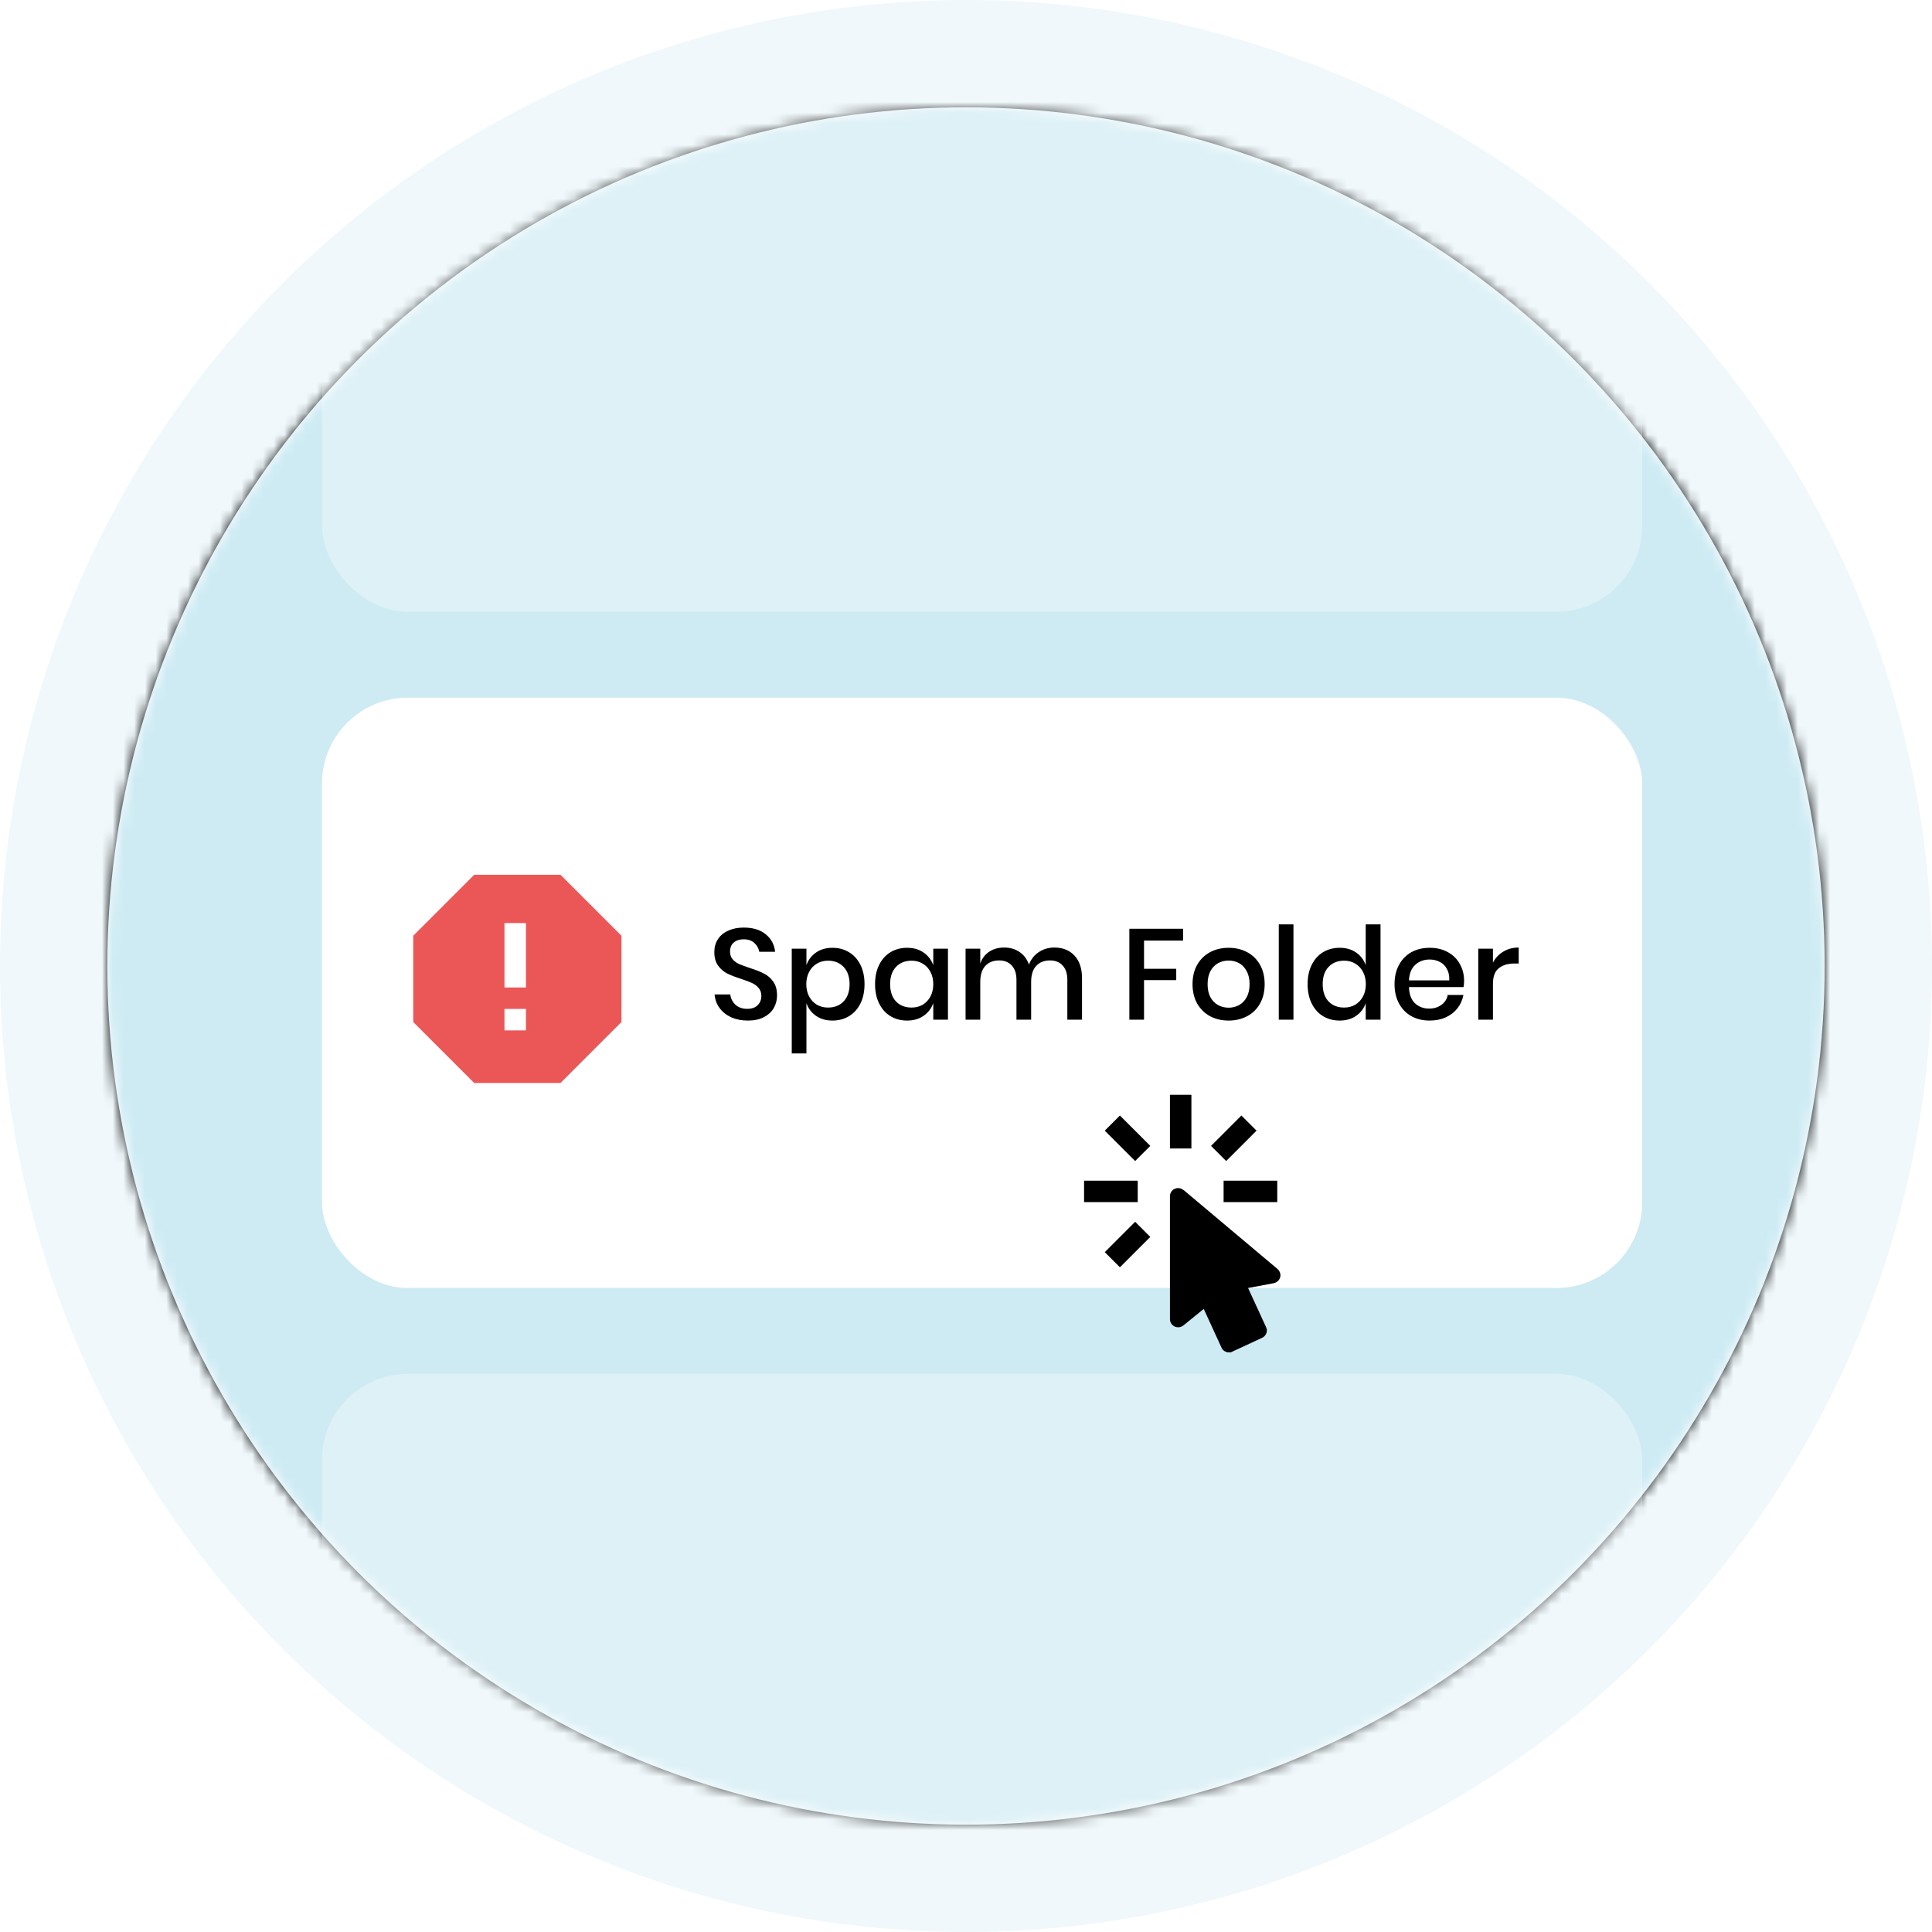 <svg width="180" height="180" viewBox="0 0 180 180" fill="none" xmlns="http://www.w3.org/2000/svg">
<circle cx="90" cy="90" r="85" stroke="#DDEEF5" stroke-opacity="0.44" stroke-width="10"/>
<mask id="mask0" mask-type="alpha" maskUnits="userSpaceOnUse" x="10" y="10" width="160" height="160">
<circle cx="90" cy="90" r="80" fill="#F6EBFE"/>
</mask>
<g mask="url(#mask0)">
<circle cx="90" cy="90" r="82.5" fill="#CEEBF4" stroke="black" stroke-width="5"/>
<g opacity="0.3" filter="url(#filter0_d)">
<rect x="28" width="123" height="55" rx="8" fill="white"/>
</g>
<g opacity="0.3" filter="url(#filter1_d)">
<rect x="28" y="126" width="123" height="55" rx="8" fill="white"/>
</g>
<g filter="url(#filter2_d)">
<rect x="28" y="63" width="123" height="55" rx="8" fill="white"/>
</g>
<path d="M109.76 110.69C109.558 110.69 109.365 110.77 109.223 110.913C109.08 111.055 109 111.248 109 111.45V122.9C109 123.32 109.34 123.66 109.76 123.66C109.95 123.66 110.11 123.6 110.24 123.5L112.15 121.95L113.81 125.57C113.94 125.84 114.21 126 114.5 126C114.61 126 114.72 126 114.83 125.92L117.59 124.64C117.97 124.46 118.15 124 117.95 123.63L116.28 120L118.69 119.55C118.856 119.507 119.005 119.417 119.12 119.29C119.39 118.97 119.35 118.5 119 118.21L110.26 110.86L110.25 110.87C110.113 110.754 109.94 110.69 109.76 110.69ZM114 112V110H119V112H114ZM112.83 106.76L115.66 103.93L117.07 105.34L114.24 108.17L112.83 106.76ZM109 102H111V107H109V102ZM102.93 116.66L105.76 113.83L107.17 115.24L104.34 118.07L102.93 116.66ZM102.93 105.34L104.34 103.93L107.17 106.76L105.76 108.17L102.93 105.34ZM106 112H101V110H106V112Z" fill="black"/>
<path d="M72.396 92.744C72.396 93.16 72.296 93.548 72.096 93.908C71.896 94.26 71.592 94.544 71.184 94.76C70.776 94.976 70.276 95.084 69.684 95.084C69.108 95.084 68.592 94.984 68.136 94.784C67.68 94.576 67.316 94.288 67.044 93.92C66.772 93.552 66.616 93.128 66.576 92.648H68.04C68.08 93.016 68.236 93.332 68.508 93.596C68.788 93.86 69.16 93.992 69.624 93.992C70.04 93.992 70.36 93.88 70.584 93.656C70.816 93.432 70.932 93.144 70.932 92.792C70.932 92.488 70.848 92.24 70.68 92.048C70.512 91.848 70.304 91.692 70.056 91.58C69.808 91.468 69.468 91.34 69.036 91.196C68.508 91.028 68.076 90.86 67.74 90.692C67.412 90.524 67.132 90.28 66.9 89.96C66.668 89.64 66.552 89.22 66.552 88.7C66.552 88.244 66.664 87.844 66.888 87.5C67.112 87.156 67.432 86.892 67.848 86.708C68.264 86.516 68.744 86.42 69.288 86.42C70.152 86.42 70.836 86.628 71.34 87.044C71.852 87.46 72.144 88.004 72.216 88.676H70.74C70.684 88.356 70.532 88.084 70.284 87.86C70.044 87.628 69.712 87.512 69.288 87.512C68.904 87.512 68.596 87.612 68.364 87.812C68.132 88.004 68.016 88.284 68.016 88.652C68.016 88.94 68.096 89.18 68.256 89.372C68.416 89.556 68.616 89.704 68.856 89.816C69.104 89.92 69.44 90.044 69.864 90.188C70.4 90.356 70.836 90.528 71.172 90.704C71.516 90.872 71.804 91.12 72.036 91.448C72.276 91.776 72.396 92.208 72.396 92.744ZM77.558 88.304C78.133 88.304 78.645 88.44 79.094 88.712C79.549 88.984 79.906 89.376 80.162 89.888C80.418 90.4 80.546 91 80.546 91.688C80.546 92.384 80.418 92.988 80.162 93.5C79.906 94.012 79.549 94.404 79.094 94.676C78.645 94.948 78.133 95.084 77.558 95.084C76.957 95.084 76.445 94.936 76.022 94.64C75.597 94.344 75.302 93.952 75.133 93.464V98.144H73.766V88.388H75.133V89.924C75.302 89.436 75.597 89.044 76.022 88.748C76.445 88.452 76.957 88.304 77.558 88.304ZM77.138 89.504C76.754 89.504 76.409 89.596 76.106 89.78C75.802 89.956 75.561 90.212 75.385 90.548C75.21 90.876 75.121 91.256 75.121 91.688C75.121 92.128 75.21 92.512 75.385 92.84C75.561 93.168 75.802 93.424 76.106 93.608C76.409 93.784 76.754 93.872 77.138 93.872C77.746 93.872 78.234 93.68 78.602 93.296C78.969 92.904 79.153 92.368 79.153 91.688C79.153 91.016 78.969 90.484 78.602 90.092C78.234 89.7 77.746 89.504 77.138 89.504ZM84.515 88.304C85.115 88.304 85.627 88.452 86.051 88.748C86.475 89.044 86.775 89.436 86.951 89.924V88.388H88.319V95H86.951V93.464C86.775 93.952 86.475 94.344 86.051 94.64C85.627 94.936 85.115 95.084 84.515 95.084C83.939 95.084 83.423 94.948 82.967 94.676C82.519 94.404 82.167 94.012 81.911 93.5C81.655 92.988 81.527 92.384 81.527 91.688C81.527 91 81.655 90.4 81.911 89.888C82.167 89.376 82.519 88.984 82.967 88.712C83.423 88.44 83.939 88.304 84.515 88.304ZM84.935 89.504C84.327 89.504 83.839 89.7 83.471 90.092C83.111 90.476 82.931 91.008 82.931 91.688C82.931 92.368 83.111 92.904 83.471 93.296C83.839 93.68 84.327 93.872 84.935 93.872C85.319 93.872 85.663 93.784 85.967 93.608C86.271 93.424 86.511 93.168 86.687 92.84C86.863 92.512 86.951 92.128 86.951 91.688C86.951 91.256 86.863 90.876 86.687 90.548C86.511 90.212 86.271 89.956 85.967 89.78C85.663 89.596 85.319 89.504 84.935 89.504ZM98.229 88.28C99.013 88.28 99.637 88.528 100.101 89.024C100.573 89.52 100.809 90.228 100.809 91.148V95H99.441V91.292C99.441 90.716 99.297 90.272 99.009 89.96C98.721 89.64 98.325 89.48 97.821 89.48C97.285 89.48 96.857 89.652 96.537 89.996C96.225 90.332 96.069 90.828 96.069 91.484V95H94.701V91.292C94.701 90.716 94.557 90.272 94.269 89.96C93.981 89.64 93.585 89.48 93.081 89.48C92.545 89.48 92.117 89.652 91.797 89.996C91.485 90.332 91.329 90.828 91.329 91.484V95H89.961V88.388H91.329V89.768C91.497 89.288 91.777 88.92 92.169 88.664C92.561 88.408 93.021 88.28 93.549 88.28C94.101 88.28 94.577 88.416 94.977 88.688C95.385 88.96 95.681 89.352 95.865 89.864C96.057 89.368 96.365 88.98 96.789 88.7C97.213 88.42 97.693 88.28 98.229 88.28ZM110.223 86.528V87.632H106.587V90.26H109.587V91.316H106.587V95H105.219V86.528H110.223ZM114.465 88.304C115.105 88.304 115.681 88.44 116.193 88.712C116.705 88.984 117.105 89.376 117.393 89.888C117.681 90.4 117.825 91 117.825 91.688C117.825 92.384 117.681 92.988 117.393 93.5C117.105 94.012 116.705 94.404 116.193 94.676C115.681 94.948 115.105 95.084 114.465 95.084C113.825 95.084 113.249 94.948 112.737 94.676C112.233 94.404 111.833 94.012 111.537 93.5C111.249 92.98 111.105 92.376 111.105 91.688C111.105 91 111.249 90.4 111.537 89.888C111.833 89.376 112.233 88.984 112.737 88.712C113.249 88.44 113.825 88.304 114.465 88.304ZM114.465 89.492C114.113 89.492 113.789 89.572 113.493 89.732C113.197 89.892 112.957 90.14 112.773 90.476C112.597 90.804 112.509 91.208 112.509 91.688C112.509 92.176 112.597 92.584 112.773 92.912C112.957 93.24 113.197 93.484 113.493 93.644C113.789 93.804 114.113 93.884 114.465 93.884C114.817 93.884 115.141 93.804 115.437 93.644C115.733 93.484 115.969 93.24 116.145 92.912C116.329 92.584 116.421 92.176 116.421 91.688C116.421 91.208 116.329 90.804 116.145 90.476C115.969 90.14 115.733 89.892 115.437 89.732C115.141 89.572 114.817 89.492 114.465 89.492ZM120.509 86.12V95H119.141V86.12H120.509ZM124.816 88.304C125.416 88.304 125.928 88.452 126.352 88.748C126.776 89.044 127.072 89.436 127.24 89.924V86.12H128.62V95H127.24V93.464C127.072 93.952 126.776 94.344 126.352 94.64C125.928 94.936 125.416 95.084 124.816 95.084C124.24 95.084 123.724 94.948 123.268 94.676C122.82 94.404 122.468 94.012 122.212 93.5C121.956 92.988 121.828 92.384 121.828 91.688C121.828 91 121.956 90.4 122.212 89.888C122.468 89.376 122.82 88.984 123.268 88.712C123.724 88.44 124.24 88.304 124.816 88.304ZM125.236 89.504C124.628 89.504 124.14 89.7 123.772 90.092C123.412 90.476 123.232 91.008 123.232 91.688C123.232 92.368 123.412 92.904 123.772 93.296C124.14 93.68 124.628 93.872 125.236 93.872C125.62 93.872 125.964 93.784 126.268 93.608C126.572 93.424 126.812 93.168 126.988 92.84C127.164 92.512 127.252 92.128 127.252 91.688C127.252 91.256 127.164 90.876 126.988 90.548C126.812 90.212 126.572 89.956 126.268 89.78C125.964 89.596 125.62 89.504 125.236 89.504ZM136.406 91.376C136.406 91.6 136.39 91.796 136.358 91.964H131.27C131.294 92.644 131.482 93.148 131.834 93.476C132.186 93.804 132.622 93.968 133.142 93.968C133.598 93.968 133.982 93.852 134.294 93.62C134.614 93.388 134.81 93.08 134.882 92.696H136.346C136.258 93.16 136.074 93.572 135.794 93.932C135.514 94.292 135.15 94.576 134.702 94.784C134.254 94.984 133.754 95.084 133.202 95.084C132.562 95.084 131.994 94.948 131.498 94.676C131.01 94.404 130.626 94.012 130.346 93.5C130.066 92.988 129.926 92.384 129.926 91.688C129.926 91 130.066 90.4 130.346 89.888C130.626 89.376 131.01 88.984 131.498 88.712C131.994 88.44 132.562 88.304 133.202 88.304C133.85 88.304 134.414 88.44 134.894 88.712C135.382 88.976 135.754 89.344 136.01 89.816C136.274 90.28 136.406 90.8 136.406 91.376ZM135.026 91.34C135.042 90.908 134.966 90.548 134.798 90.26C134.638 89.964 134.414 89.748 134.126 89.612C133.846 89.468 133.538 89.396 133.202 89.396C132.666 89.396 132.218 89.56 131.858 89.888C131.498 90.216 131.302 90.7 131.27 91.34H135.026ZM139.094 89.684C139.318 89.252 139.638 88.912 140.054 88.664C140.47 88.408 140.95 88.28 141.494 88.28V89.768H141.086C140.486 89.768 140.002 89.916 139.634 90.212C139.274 90.5 139.094 90.98 139.094 91.652V95H137.726V88.388H139.094V89.684Z" fill="black"/>
<path d="M52.218 81.5L57.901 87.182V95.218L52.218 100.901H44.182L38.499 95.218V87.182L44.182 81.499H52.218V81.5ZM47 94V96H49V94H47ZM47 86V92H49V86H47Z" fill="#EB5757"/>
</g>
<defs>
<filter id="filter0_d" x="20" y="-8" width="143" height="75" filterUnits="userSpaceOnUse" color-interpolation-filters="sRGB">
<feFlood flood-opacity="0" result="BackgroundImageFix"/>
<feColorMatrix in="SourceAlpha" type="matrix" values="0 0 0 0 0 0 0 0 0 0 0 0 0 0 0 0 0 0 127 0"/>
<feOffset dx="2" dy="2"/>
<feGaussianBlur stdDeviation="5"/>
<feColorMatrix type="matrix" values="0 0 0 0 0.575 0 0 0 0 0.14 0 0 0 0 0.646 0 0 0 0.12 0"/>
<feBlend mode="normal" in2="BackgroundImageFix" result="effect1_dropShadow"/>
<feBlend mode="normal" in="SourceGraphic" in2="effect1_dropShadow" result="shape"/>
</filter>
<filter id="filter1_d" x="20" y="118" width="143" height="75" filterUnits="userSpaceOnUse" color-interpolation-filters="sRGB">
<feFlood flood-opacity="0" result="BackgroundImageFix"/>
<feColorMatrix in="SourceAlpha" type="matrix" values="0 0 0 0 0 0 0 0 0 0 0 0 0 0 0 0 0 0 127 0"/>
<feOffset dx="2" dy="2"/>
<feGaussianBlur stdDeviation="5"/>
<feColorMatrix type="matrix" values="0 0 0 0 0.575 0 0 0 0 0.14 0 0 0 0 0.646 0 0 0 0.12 0"/>
<feBlend mode="normal" in2="BackgroundImageFix" result="effect1_dropShadow"/>
<feBlend mode="normal" in="SourceGraphic" in2="effect1_dropShadow" result="shape"/>
</filter>
<filter id="filter2_d" x="20" y="55" width="143" height="75" filterUnits="userSpaceOnUse" color-interpolation-filters="sRGB">
<feFlood flood-opacity="0" result="BackgroundImageFix"/>
<feColorMatrix in="SourceAlpha" type="matrix" values="0 0 0 0 0 0 0 0 0 0 0 0 0 0 0 0 0 0 127 0"/>
<feOffset dx="2" dy="2"/>
<feGaussianBlur stdDeviation="5"/>
<feColorMatrix type="matrix" values="0 0 0 0 0.575 0 0 0 0 0.14 0 0 0 0 0.646 0 0 0 0.12 0"/>
<feBlend mode="normal" in2="BackgroundImageFix" result="effect1_dropShadow"/>
<feBlend mode="normal" in="SourceGraphic" in2="effect1_dropShadow" result="shape"/>
</filter>
</defs>
</svg>
